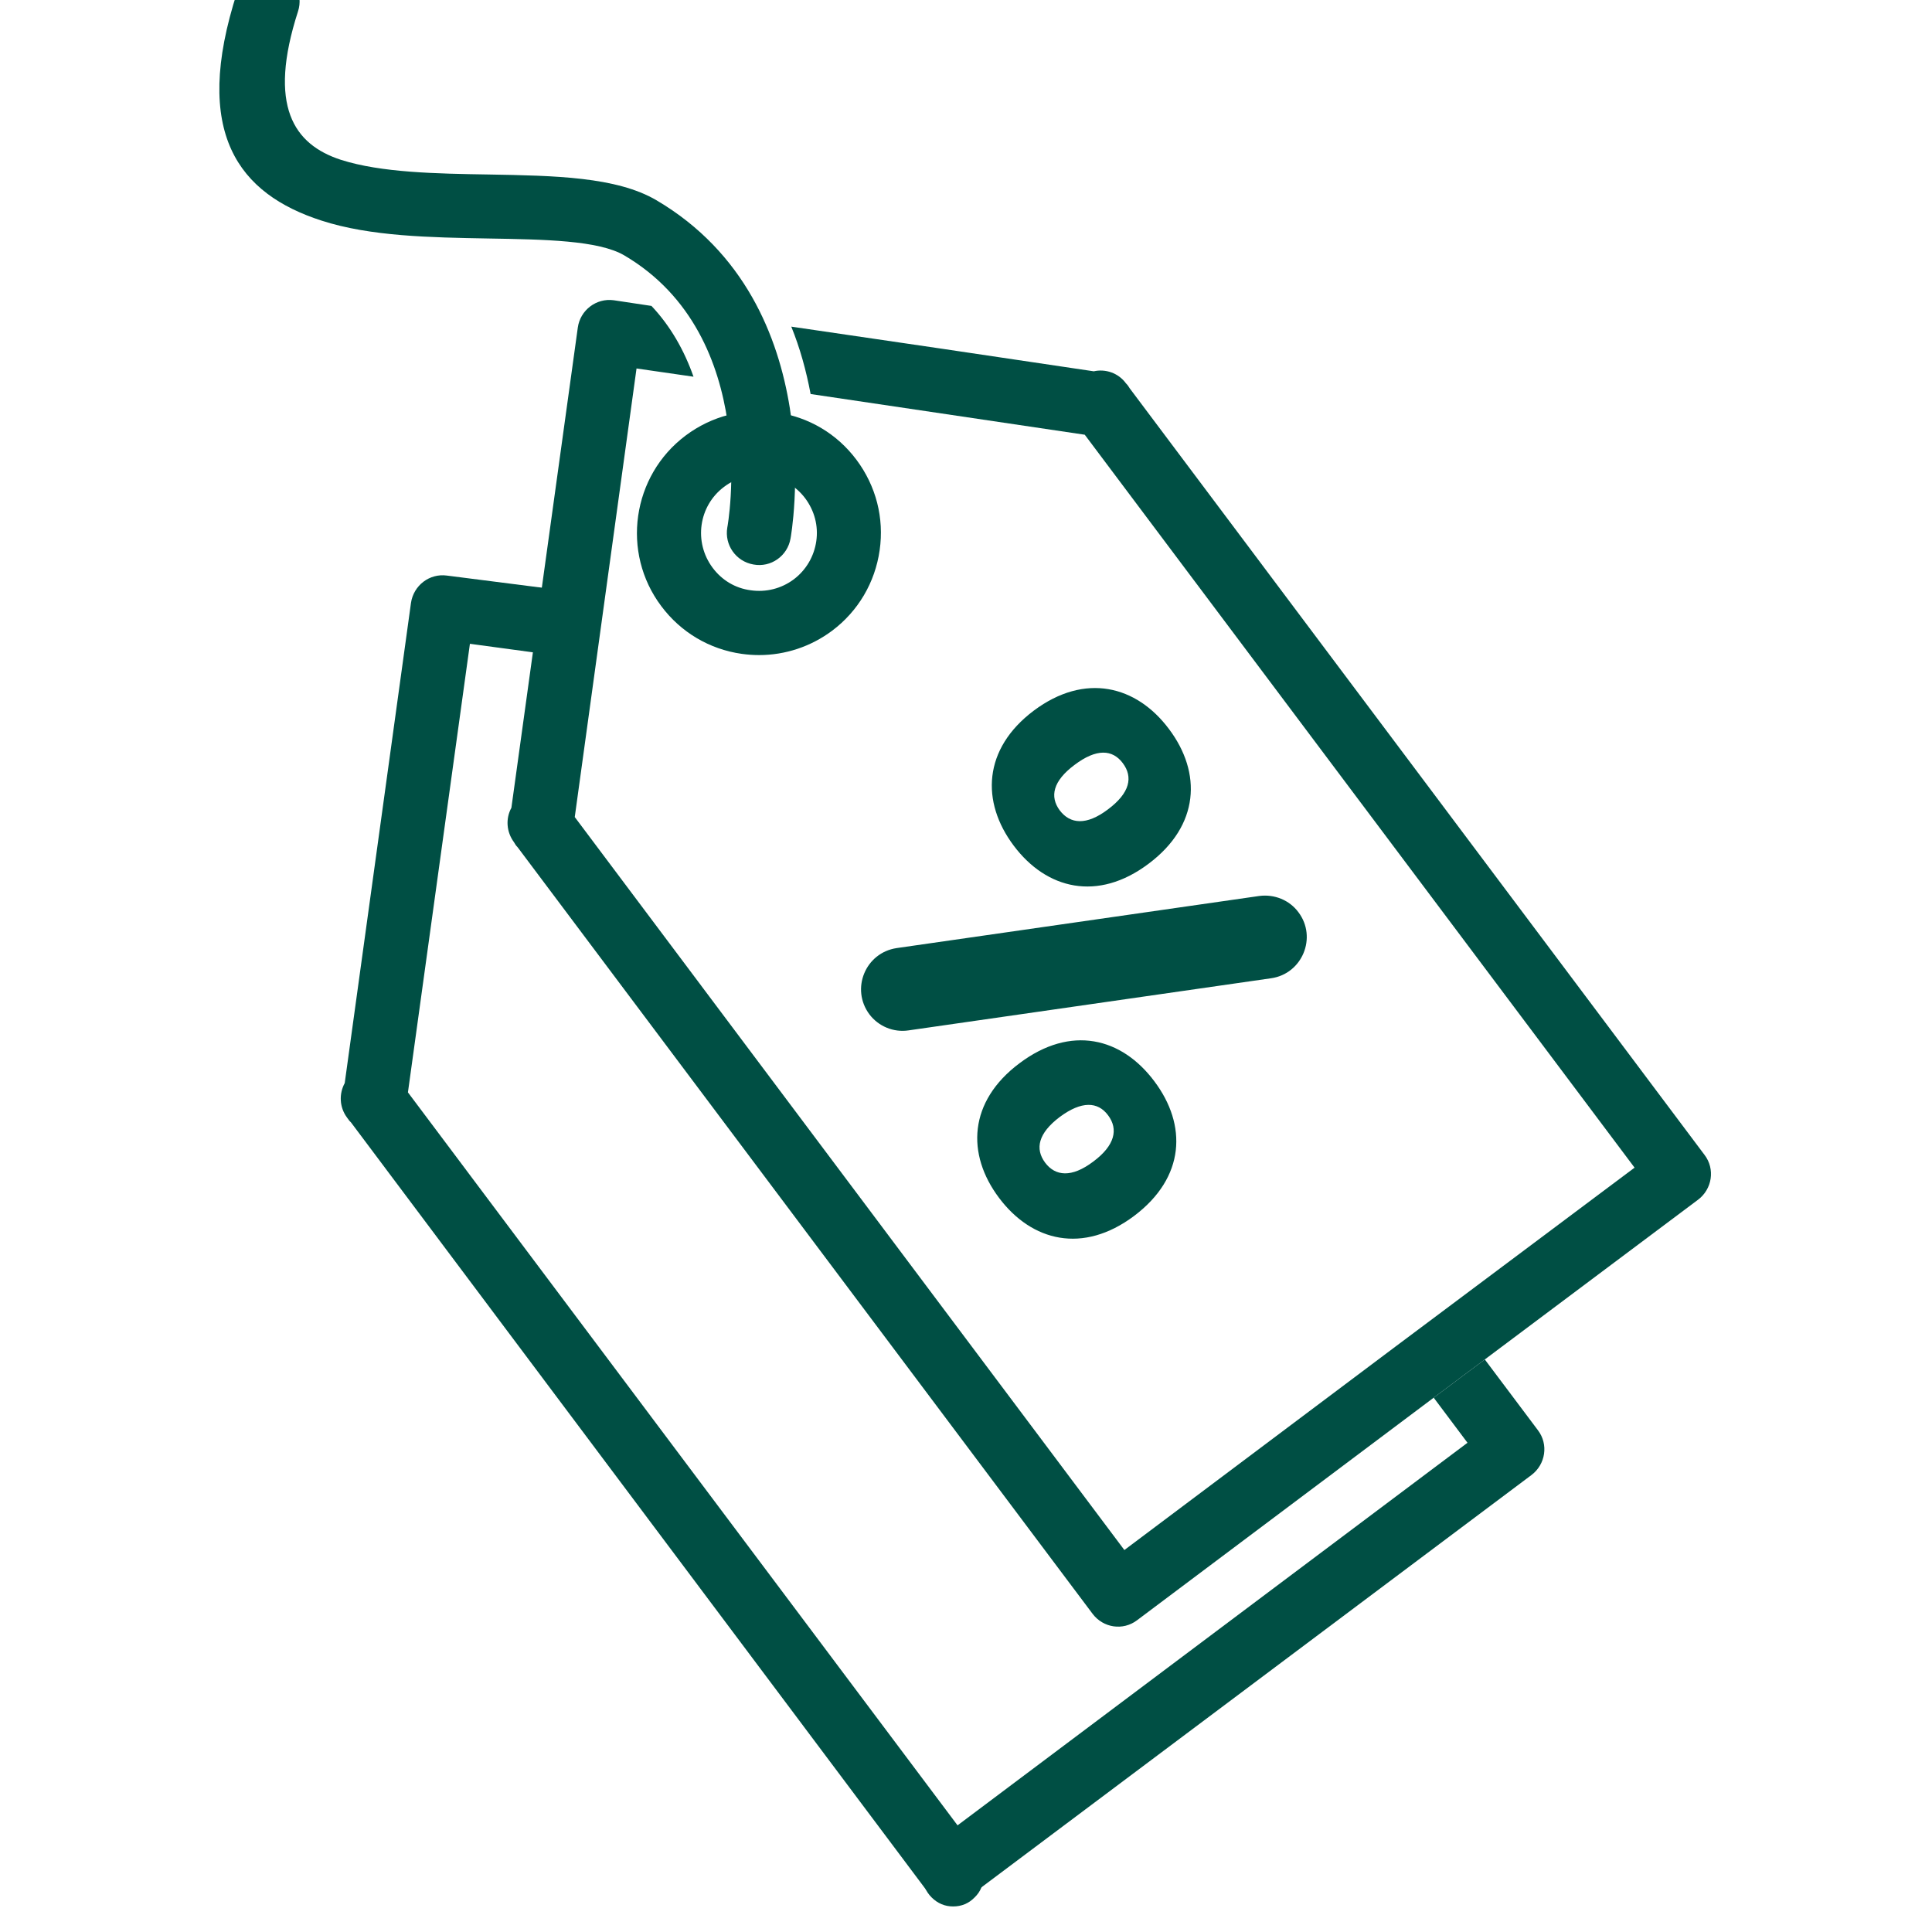 <svg xmlns="http://www.w3.org/2000/svg" xmlns:xlink="http://www.w3.org/1999/xlink" width="50" zoomAndPan="magnify" viewBox="0 0 37.5 37.5" height="50" preserveAspectRatio="xMidYMid meet" version="1.0"><defs><clipPath id="6279d41b44"><path d="M 9 5 L 33.305 5 L 33.305 32 L 9 32 Z M 9 5 " clip-rule="nonzero"></path></clipPath><clipPath id="4a49770b19"><path d="M 17.91 35.824 L 19.391 35.824 L 19.391 37.008 L 17.91 37.008 Z M 17.91 35.824 " clip-rule="nonzero"></path></clipPath></defs><g clip-path="url(#6279d41b44)"><path fill="#004f44" d="M 32.961 23.285 L 28.82 26.387 L 27.828 27.129 L 22.07 31.449 C 21.797 31.656 21.414 31.598 21.207 31.324 L 10.047 16.445 C 10.016 16.414 9.996 16.383 9.977 16.348 C 9.828 16.148 9.812 15.887 9.926 15.68 L 11.215 6.359 C 11.262 6.02 11.574 5.781 11.914 5.828 L 12.645 5.938 C 13.016 6.332 13.281 6.801 13.461 7.312 L 12.355 7.152 L 11.156 15.859 L 21.824 30.086 L 27.086 26.137 L 28.078 25.395 L 31.727 22.664 L 21.055 8.438 L 15.734 7.648 C 15.648 7.191 15.527 6.754 15.359 6.34 C 17.316 6.625 19.273 6.914 21.23 7.207 C 21.457 7.156 21.707 7.238 21.855 7.441 C 21.887 7.473 21.906 7.5 21.926 7.535 L 33.086 22.418 C 33.293 22.691 33.234 23.078 32.961 23.285 Z M 32.961 23.285 " fill-opacity="1" fill-rule="nonzero"></path></g><path fill="#004f44" d="M 29.727 28.629 L 18.836 36.793 C 18.562 37 18.172 36.945 17.969 36.672 L 6.812 21.785 C 6.781 21.758 6.762 21.727 6.738 21.695 C 6.586 21.492 6.578 21.23 6.691 21.023 L 7.977 11.703 C 8.027 11.363 8.336 11.125 8.676 11.172 L 11.004 11.469 C 11.379 11.863 10.758 12.227 10.938 12.742 L 9.121 12.496 L 7.918 21.203 L 18.586 35.43 L 28.484 28.004 L 27.828 27.129 L 28.82 26.387 L 29.852 27.762 C 30.059 28.035 30 28.422 29.727 28.629 Z M 29.727 28.629 " fill-opacity="1" fill-rule="nonzero"></path><path fill="#004f44" d="M 14.734 12.715 C 14.621 12.715 14.508 12.707 14.395 12.691 C 13.77 12.602 13.215 12.273 12.836 11.766 C 12.051 10.723 12.266 9.234 13.309 8.453 C 13.816 8.074 14.438 7.914 15.066 8.004 C 15.691 8.09 16.246 8.418 16.625 8.926 C 17.004 9.434 17.164 10.055 17.074 10.68 C 16.984 11.309 16.656 11.863 16.152 12.242 C 15.738 12.551 15.242 12.715 14.734 12.715 Z M 13.832 11.02 C 14.012 11.262 14.273 11.418 14.57 11.457 C 14.867 11.5 15.164 11.426 15.406 11.246 C 15.645 11.066 15.801 10.801 15.844 10.504 C 15.887 10.207 15.809 9.914 15.629 9.672 C 15.449 9.434 15.188 9.277 14.891 9.234 C 14.594 9.191 14.297 9.266 14.055 9.449 C 13.559 9.82 13.461 10.523 13.832 11.02 Z M 13.832 11.02 " fill-opacity="1" fill-rule="nonzero"></path><path fill="#004f44" d="M 15.344 10.453 C 15.285 10.793 14.961 11.02 14.625 10.957 C 14.285 10.898 14.059 10.578 14.117 10.238 C 14.121 10.23 14.793 6.531 12.117 4.957 C 11.617 4.664 10.574 4.648 9.473 4.629 C 8.359 4.609 7.188 4.59 6.238 4.281 C 4.645 3.766 3.711 2.594 4.605 -0.16 C 4.711 -0.488 5.059 -0.668 5.387 -0.562 C 5.711 -0.457 5.891 -0.109 5.785 0.219 C 5.191 2.059 5.703 2.805 6.617 3.102 C 7.398 3.352 8.473 3.371 9.492 3.387 C 10.762 3.41 11.965 3.43 12.742 3.887 C 16.172 5.906 15.348 10.441 15.344 10.453 Z M 15.344 10.453 " fill-opacity="1" fill-rule="nonzero"></path><path fill="#004f44" d="M 22.691 14.152 C 23.328 15 23.285 16.023 22.293 16.766 C 21.305 17.508 20.312 17.262 19.676 16.414 C 19.039 15.566 19.078 14.535 20.066 13.793 C 21.059 13.051 22.059 13.305 22.691 14.152 Z M 20.855 14.848 C 20.438 15.16 20.371 15.461 20.57 15.73 C 20.773 15.996 21.086 16.027 21.504 15.711 C 21.934 15.391 21.996 15.082 21.793 14.812 C 21.594 14.547 21.285 14.523 20.855 14.848 Z M 25.203 17.707 C 25.57 18.195 25.277 18.902 24.672 18.988 L 17.633 20 C 17.344 20.043 17.051 19.922 16.875 19.688 C 16.508 19.195 16.797 18.492 17.406 18.402 L 24.441 17.391 C 24.734 17.352 25.027 17.469 25.203 17.707 Z M 22.406 20.988 C 23.043 21.836 23.008 22.852 22.012 23.602 C 21.02 24.344 20.027 24.098 19.391 23.25 C 18.754 22.402 18.797 21.379 19.789 20.637 C 20.789 19.887 21.773 20.141 22.406 20.988 Z M 20.57 21.68 C 20.152 21.996 20.086 22.297 20.285 22.566 C 20.484 22.832 20.801 22.863 21.219 22.547 C 21.641 22.234 21.711 21.918 21.508 21.648 C 21.309 21.379 20.992 21.367 20.57 21.68 Z M 20.57 21.68 " fill-opacity="1" fill-rule="nonzero"></path><g clip-path="url(#4a49770b19)"><path fill="#004f44" d="M 19.09 36.414 C 19.09 36.574 19.035 36.715 18.918 36.828 C 18.805 36.945 18.664 37.004 18.5 37.004 C 18.34 37.004 18.199 36.945 18.082 36.828 C 17.969 36.715 17.91 36.574 17.91 36.414 C 17.91 36.25 17.969 36.109 18.082 35.996 C 18.199 35.879 18.34 35.824 18.5 35.824 C 18.664 35.824 18.805 35.879 18.918 35.996 C 19.035 36.109 19.09 36.25 19.09 36.414 Z M 19.09 36.414 " fill-opacity="1" fill-rule="nonzero"></path></g></svg>